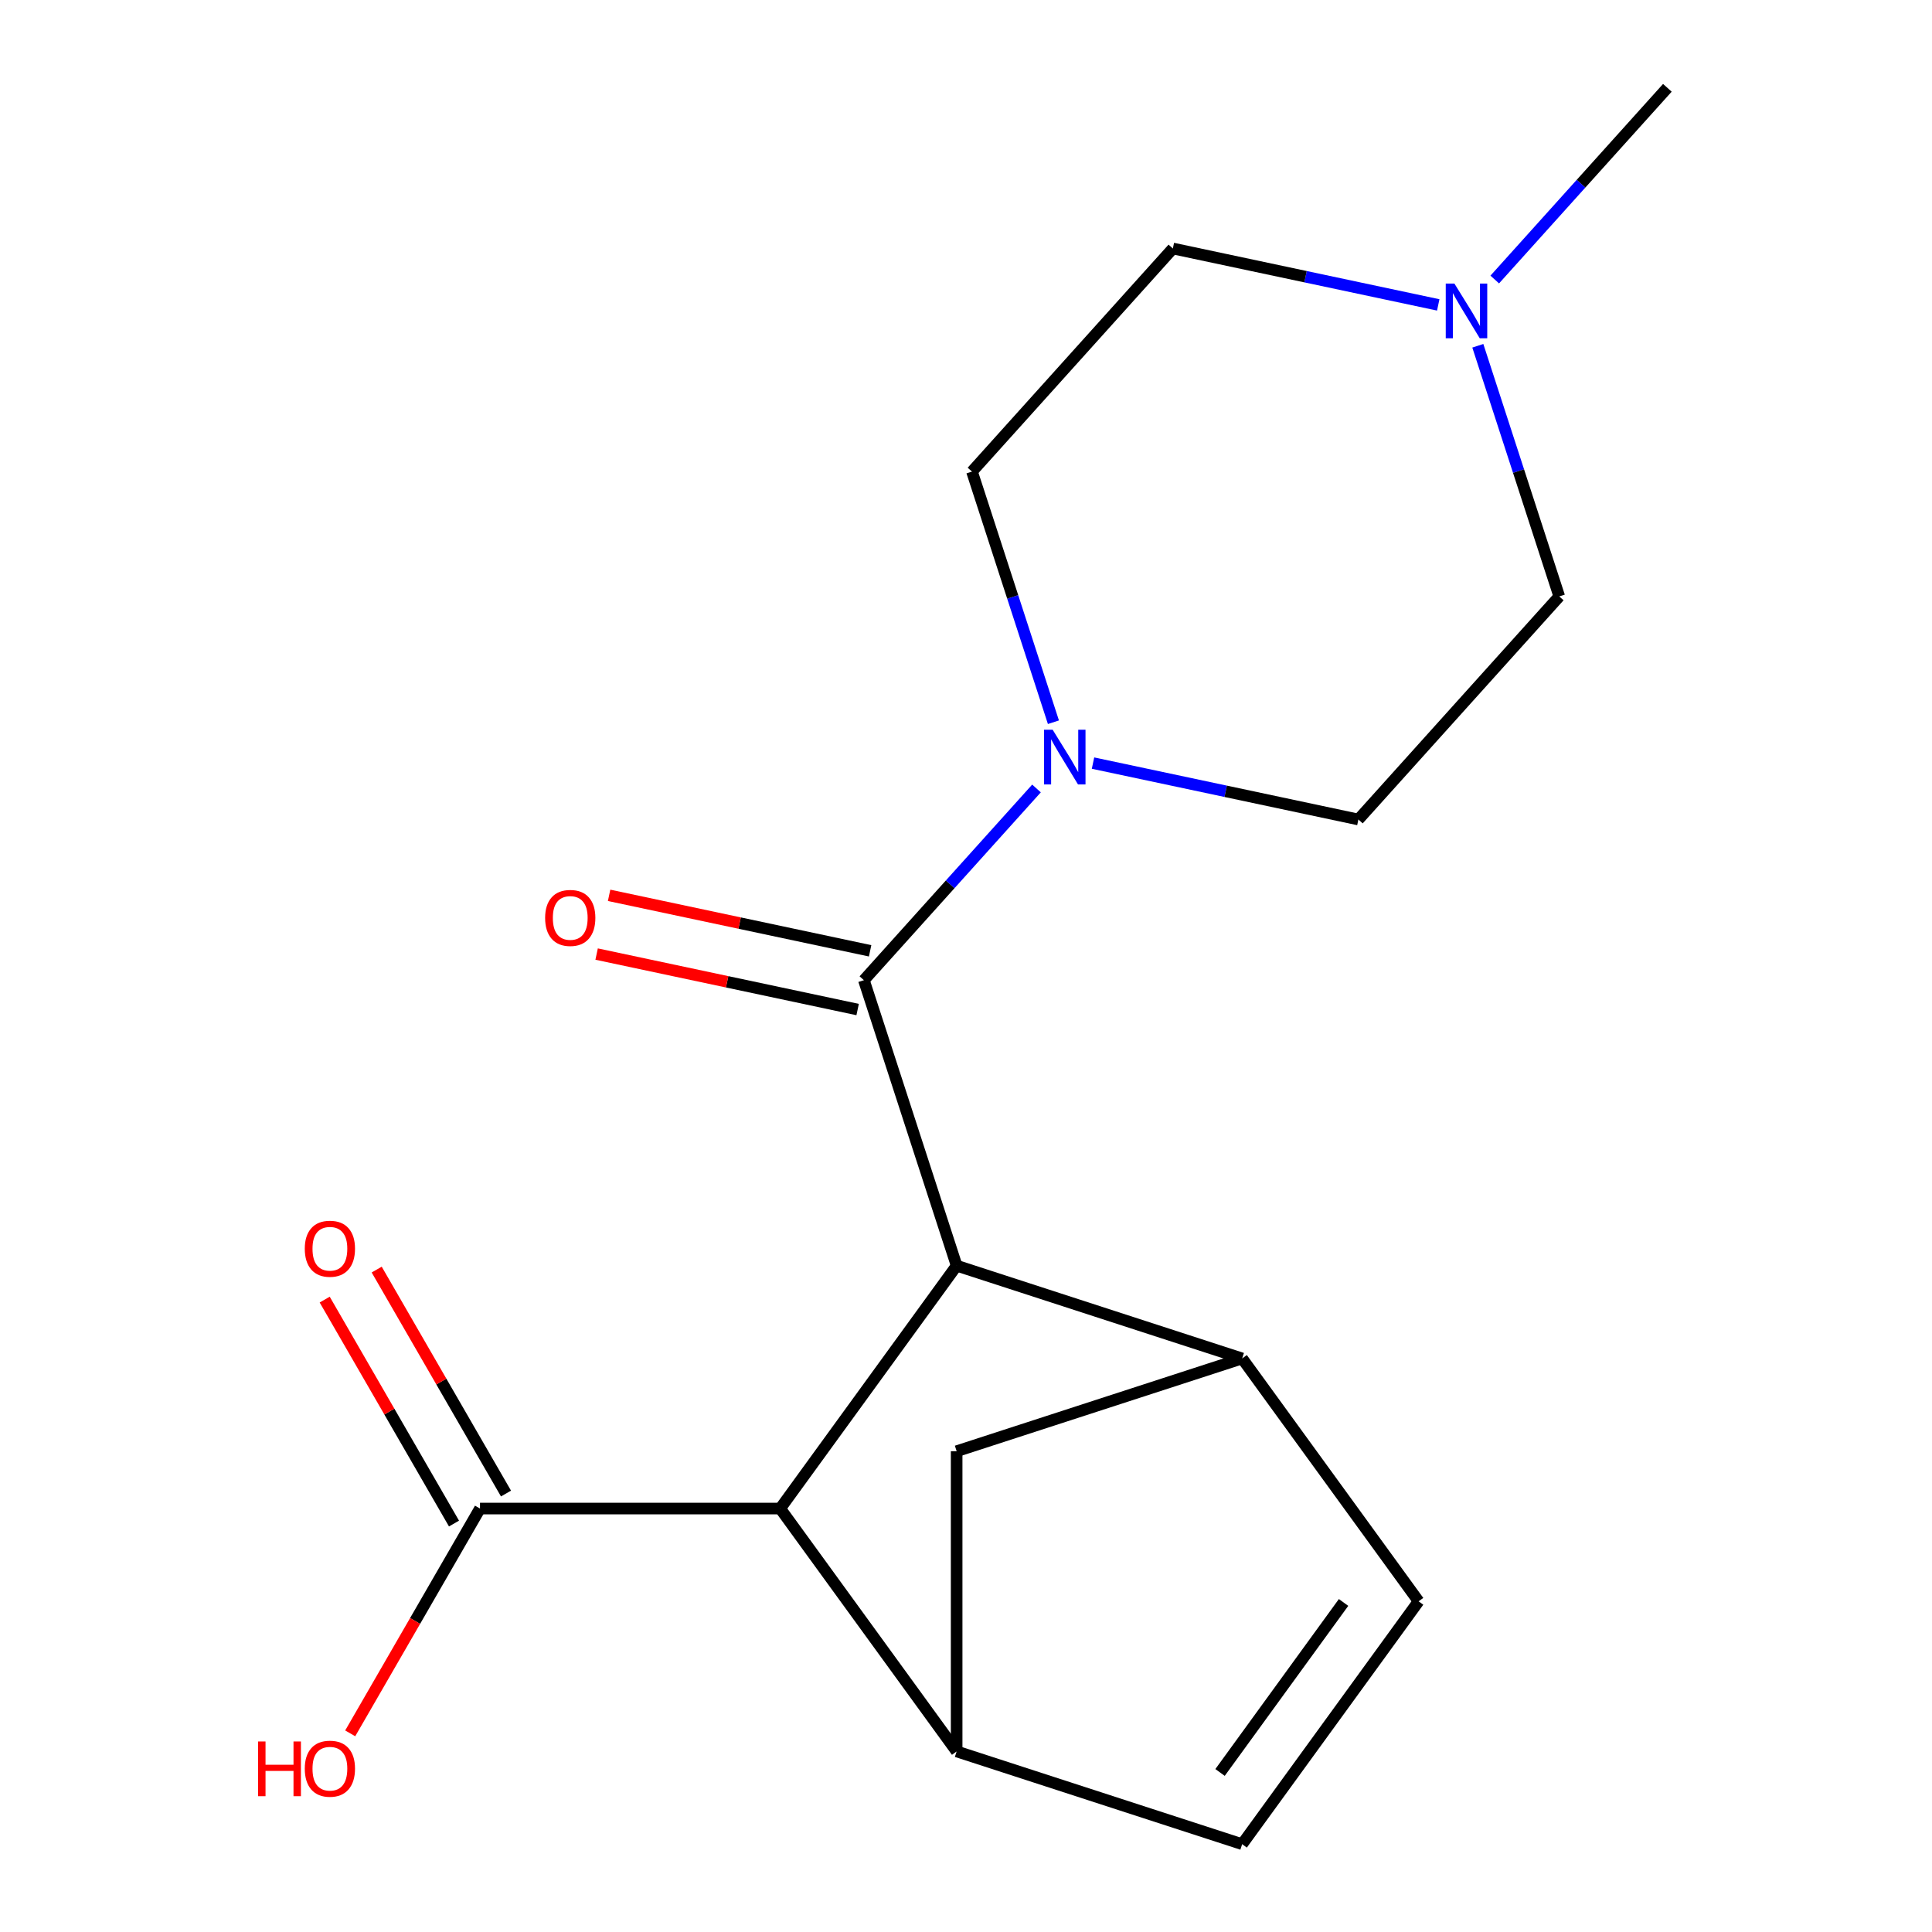 <?xml version='1.0' encoding='iso-8859-1'?>
<svg version='1.1' baseProfile='full'
              xmlns='http://www.w3.org/2000/svg'
                      xmlns:rdkit='http://www.rdkit.org/xml'
                      xmlns:xlink='http://www.w3.org/1999/xlink'
                  xml:space='preserve'
width='1000px' height='1000px' viewBox='0 0 1000 1000'>
<!-- END OF HEADER -->
<rect style='opacity:1.0;fill:#FFFFFF;stroke:none' width='1000' height='1000' x='0' y='0'> </rect>
<path class='bond-0' d='M 495.159,655.117 L 447.144,507.34' style='fill:none;fill-rule:evenodd;stroke:#000000;stroke-width:6px;stroke-linecap:butt;stroke-linejoin:miter;stroke-opacity:1' />
<path class='bond-1' d='M 495.159,655.117 L 642.936,703.132' style='fill:none;fill-rule:evenodd;stroke:#000000;stroke-width:6px;stroke-linecap:butt;stroke-linejoin:miter;stroke-opacity:1' />
<path class='bond-2' d='M 495.159,655.117 L 403.828,780.823' style='fill:none;fill-rule:evenodd;stroke:#000000;stroke-width:6px;stroke-linecap:butt;stroke-linejoin:miter;stroke-opacity:1' />
<path class='bond-4' d='M 447.144,507.34 L 491.817,457.725' style='fill:none;fill-rule:evenodd;stroke:#000000;stroke-width:6px;stroke-linecap:butt;stroke-linejoin:miter;stroke-opacity:1' />
<path class='bond-4' d='M 491.817,457.725 L 536.49,408.111' style='fill:none;fill-rule:evenodd;stroke:#0000FF;stroke-width:6px;stroke-linecap:butt;stroke-linejoin:miter;stroke-opacity:1' />
<path class='bond-10' d='M 450.374,492.141 L 382.823,477.783' style='fill:none;fill-rule:evenodd;stroke:#000000;stroke-width:6px;stroke-linecap:butt;stroke-linejoin:miter;stroke-opacity:1' />
<path class='bond-10' d='M 382.823,477.783 L 315.272,463.424' style='fill:none;fill-rule:evenodd;stroke:#FF0000;stroke-width:6px;stroke-linecap:butt;stroke-linejoin:miter;stroke-opacity:1' />
<path class='bond-10' d='M 443.913,522.538 L 376.362,508.18' style='fill:none;fill-rule:evenodd;stroke:#000000;stroke-width:6px;stroke-linecap:butt;stroke-linejoin:miter;stroke-opacity:1' />
<path class='bond-10' d='M 376.362,508.18 L 308.811,493.821' style='fill:none;fill-rule:evenodd;stroke:#FF0000;stroke-width:6px;stroke-linecap:butt;stroke-linejoin:miter;stroke-opacity:1' />
<path class='bond-5' d='M 642.936,703.132 L 734.267,828.839' style='fill:none;fill-rule:evenodd;stroke:#000000;stroke-width:6px;stroke-linecap:butt;stroke-linejoin:miter;stroke-opacity:1' />
<path class='bond-8' d='M 642.936,703.132 L 495.159,751.148' style='fill:none;fill-rule:evenodd;stroke:#000000;stroke-width:6px;stroke-linecap:butt;stroke-linejoin:miter;stroke-opacity:1' />
<path class='bond-3' d='M 403.828,780.823 L 495.159,906.53' style='fill:none;fill-rule:evenodd;stroke:#000000;stroke-width:6px;stroke-linecap:butt;stroke-linejoin:miter;stroke-opacity:1' />
<path class='bond-7' d='M 403.828,780.823 L 248.446,780.823' style='fill:none;fill-rule:evenodd;stroke:#000000;stroke-width:6px;stroke-linecap:butt;stroke-linejoin:miter;stroke-opacity:1' />
<path class='bond-6' d='M 495.159,906.53 L 642.936,954.545' style='fill:none;fill-rule:evenodd;stroke:#000000;stroke-width:6px;stroke-linecap:butt;stroke-linejoin:miter;stroke-opacity:1' />
<path class='bond-18' d='M 495.159,906.53 L 495.159,751.148' style='fill:none;fill-rule:evenodd;stroke:#000000;stroke-width:6px;stroke-linecap:butt;stroke-linejoin:miter;stroke-opacity:1' />
<path class='bond-11' d='M 545.251,373.824 L 524.175,308.958' style='fill:none;fill-rule:evenodd;stroke:#0000FF;stroke-width:6px;stroke-linecap:butt;stroke-linejoin:miter;stroke-opacity:1' />
<path class='bond-11' d='M 524.175,308.958 L 503.099,244.091' style='fill:none;fill-rule:evenodd;stroke:#000000;stroke-width:6px;stroke-linecap:butt;stroke-linejoin:miter;stroke-opacity:1' />
<path class='bond-12' d='M 565.739,394.977 L 634.42,409.575' style='fill:none;fill-rule:evenodd;stroke:#0000FF;stroke-width:6px;stroke-linecap:butt;stroke-linejoin:miter;stroke-opacity:1' />
<path class='bond-12' d='M 634.42,409.575 L 703.101,424.174' style='fill:none;fill-rule:evenodd;stroke:#000000;stroke-width:6px;stroke-linecap:butt;stroke-linejoin:miter;stroke-opacity:1' />
<path class='bond-19' d='M 734.267,828.839 L 642.936,954.545' style='fill:none;fill-rule:evenodd;stroke:#000000;stroke-width:6px;stroke-linecap:butt;stroke-linejoin:miter;stroke-opacity:1' />
<path class='bond-19' d='M 695.426,829.429 L 631.495,917.423' style='fill:none;fill-rule:evenodd;stroke:#000000;stroke-width:6px;stroke-linecap:butt;stroke-linejoin:miter;stroke-opacity:1' />
<path class='bond-13' d='M 261.903,773.054 L 228.439,715.094' style='fill:none;fill-rule:evenodd;stroke:#000000;stroke-width:6px;stroke-linecap:butt;stroke-linejoin:miter;stroke-opacity:1' />
<path class='bond-13' d='M 228.439,715.094 L 194.976,657.134' style='fill:none;fill-rule:evenodd;stroke:#FF0000;stroke-width:6px;stroke-linecap:butt;stroke-linejoin:miter;stroke-opacity:1' />
<path class='bond-13' d='M 234.99,788.592 L 201.526,730.632' style='fill:none;fill-rule:evenodd;stroke:#000000;stroke-width:6px;stroke-linecap:butt;stroke-linejoin:miter;stroke-opacity:1' />
<path class='bond-13' d='M 201.526,730.632 L 168.063,672.672' style='fill:none;fill-rule:evenodd;stroke:#FF0000;stroke-width:6px;stroke-linecap:butt;stroke-linejoin:miter;stroke-opacity:1' />
<path class='bond-16' d='M 248.446,780.823 L 214.856,839.003' style='fill:none;fill-rule:evenodd;stroke:#000000;stroke-width:6px;stroke-linecap:butt;stroke-linejoin:miter;stroke-opacity:1' />
<path class='bond-16' d='M 214.856,839.003 L 181.266,897.183' style='fill:none;fill-rule:evenodd;stroke:#FF0000;stroke-width:6px;stroke-linecap:butt;stroke-linejoin:miter;stroke-opacity:1' />
<path class='bond-9' d='M 764.919,178.97 L 785.995,243.837' style='fill:none;fill-rule:evenodd;stroke:#0000FF;stroke-width:6px;stroke-linecap:butt;stroke-linejoin:miter;stroke-opacity:1' />
<path class='bond-9' d='M 785.995,243.837 L 807.072,308.703' style='fill:none;fill-rule:evenodd;stroke:#000000;stroke-width:6px;stroke-linecap:butt;stroke-linejoin:miter;stroke-opacity:1' />
<path class='bond-17' d='M 773.68,144.684 L 818.354,95.069' style='fill:none;fill-rule:evenodd;stroke:#0000FF;stroke-width:6px;stroke-linecap:butt;stroke-linejoin:miter;stroke-opacity:1' />
<path class='bond-17' d='M 818.354,95.069 L 863.027,45.455' style='fill:none;fill-rule:evenodd;stroke:#000000;stroke-width:6px;stroke-linecap:butt;stroke-linejoin:miter;stroke-opacity:1' />
<path class='bond-20' d='M 744.431,157.817 L 675.75,143.219' style='fill:none;fill-rule:evenodd;stroke:#0000FF;stroke-width:6px;stroke-linecap:butt;stroke-linejoin:miter;stroke-opacity:1' />
<path class='bond-20' d='M 675.75,143.219 L 607.069,128.62' style='fill:none;fill-rule:evenodd;stroke:#000000;stroke-width:6px;stroke-linecap:butt;stroke-linejoin:miter;stroke-opacity:1' />
<path class='bond-14' d='M 503.099,244.091 L 607.069,128.62' style='fill:none;fill-rule:evenodd;stroke:#000000;stroke-width:6px;stroke-linecap:butt;stroke-linejoin:miter;stroke-opacity:1' />
<path class='bond-15' d='M 703.101,424.174 L 807.072,308.703' style='fill:none;fill-rule:evenodd;stroke:#000000;stroke-width:6px;stroke-linecap:butt;stroke-linejoin:miter;stroke-opacity:1' />
<path  class='atom-5' d='M 544.854 377.708
L 554.134 392.708
Q 555.054 394.188, 556.534 396.868
Q 558.014 399.548, 558.094 399.708
L 558.094 377.708
L 561.854 377.708
L 561.854 406.028
L 557.974 406.028
L 548.014 389.628
Q 546.854 387.708, 545.614 385.508
Q 544.414 383.308, 544.054 382.628
L 544.054 406.028
L 540.374 406.028
L 540.374 377.708
L 544.854 377.708
' fill='#0000FF'/>
<path  class='atom-10' d='M 752.796 146.766
L 762.076 161.766
Q 762.996 163.246, 764.476 165.926
Q 765.956 168.606, 766.036 168.766
L 766.036 146.766
L 769.796 146.766
L 769.796 175.086
L 765.916 175.086
L 755.956 158.686
Q 754.796 156.766, 753.556 154.566
Q 752.356 152.366, 751.996 151.686
L 751.996 175.086
L 748.316 175.086
L 748.316 146.766
L 752.796 146.766
' fill='#0000FF'/>
<path  class='atom-11' d='M 282.157 475.114
Q 282.157 468.314, 285.517 464.514
Q 288.877 460.714, 295.157 460.714
Q 301.437 460.714, 304.797 464.514
Q 308.157 468.314, 308.157 475.114
Q 308.157 481.994, 304.757 485.914
Q 301.357 489.794, 295.157 489.794
Q 288.917 489.794, 285.517 485.914
Q 282.157 482.034, 282.157 475.114
M 295.157 486.594
Q 299.477 486.594, 301.797 483.714
Q 304.157 480.794, 304.157 475.114
Q 304.157 469.554, 301.797 466.754
Q 299.477 463.914, 295.157 463.914
Q 290.837 463.914, 288.477 466.714
Q 286.157 469.514, 286.157 475.114
Q 286.157 480.834, 288.477 483.714
Q 290.837 486.594, 295.157 486.594
' fill='#FF0000'/>
<path  class='atom-14' d='M 157.755 646.339
Q 157.755 639.539, 161.115 635.739
Q 164.475 631.939, 170.755 631.939
Q 177.035 631.939, 180.395 635.739
Q 183.755 639.539, 183.755 646.339
Q 183.755 653.219, 180.355 657.139
Q 176.955 661.019, 170.755 661.019
Q 164.515 661.019, 161.115 657.139
Q 157.755 653.259, 157.755 646.339
M 170.755 657.819
Q 175.075 657.819, 177.395 654.939
Q 179.755 652.019, 179.755 646.339
Q 179.755 640.779, 177.395 637.979
Q 175.075 635.139, 170.755 635.139
Q 166.435 635.139, 164.075 637.939
Q 161.755 640.739, 161.755 646.339
Q 161.755 652.059, 164.075 654.939
Q 166.435 657.819, 170.755 657.819
' fill='#FF0000'/>
<path  class='atom-17' d='M 133.595 901.388
L 137.435 901.388
L 137.435 913.428
L 151.915 913.428
L 151.915 901.388
L 155.755 901.388
L 155.755 929.708
L 151.915 929.708
L 151.915 916.628
L 137.435 916.628
L 137.435 929.708
L 133.595 929.708
L 133.595 901.388
' fill='#FF0000'/>
<path  class='atom-17' d='M 157.755 915.468
Q 157.755 908.668, 161.115 904.868
Q 164.475 901.068, 170.755 901.068
Q 177.035 901.068, 180.395 904.868
Q 183.755 908.668, 183.755 915.468
Q 183.755 922.348, 180.355 926.268
Q 176.955 930.148, 170.755 930.148
Q 164.515 930.148, 161.115 926.268
Q 157.755 922.388, 157.755 915.468
M 170.755 926.948
Q 175.075 926.948, 177.395 924.068
Q 179.755 921.148, 179.755 915.468
Q 179.755 909.908, 177.395 907.108
Q 175.075 904.268, 170.755 904.268
Q 166.435 904.268, 164.075 907.068
Q 161.755 909.868, 161.755 915.468
Q 161.755 921.188, 164.075 924.068
Q 166.435 926.948, 170.755 926.948
' fill='#FF0000'/>
</svg>
